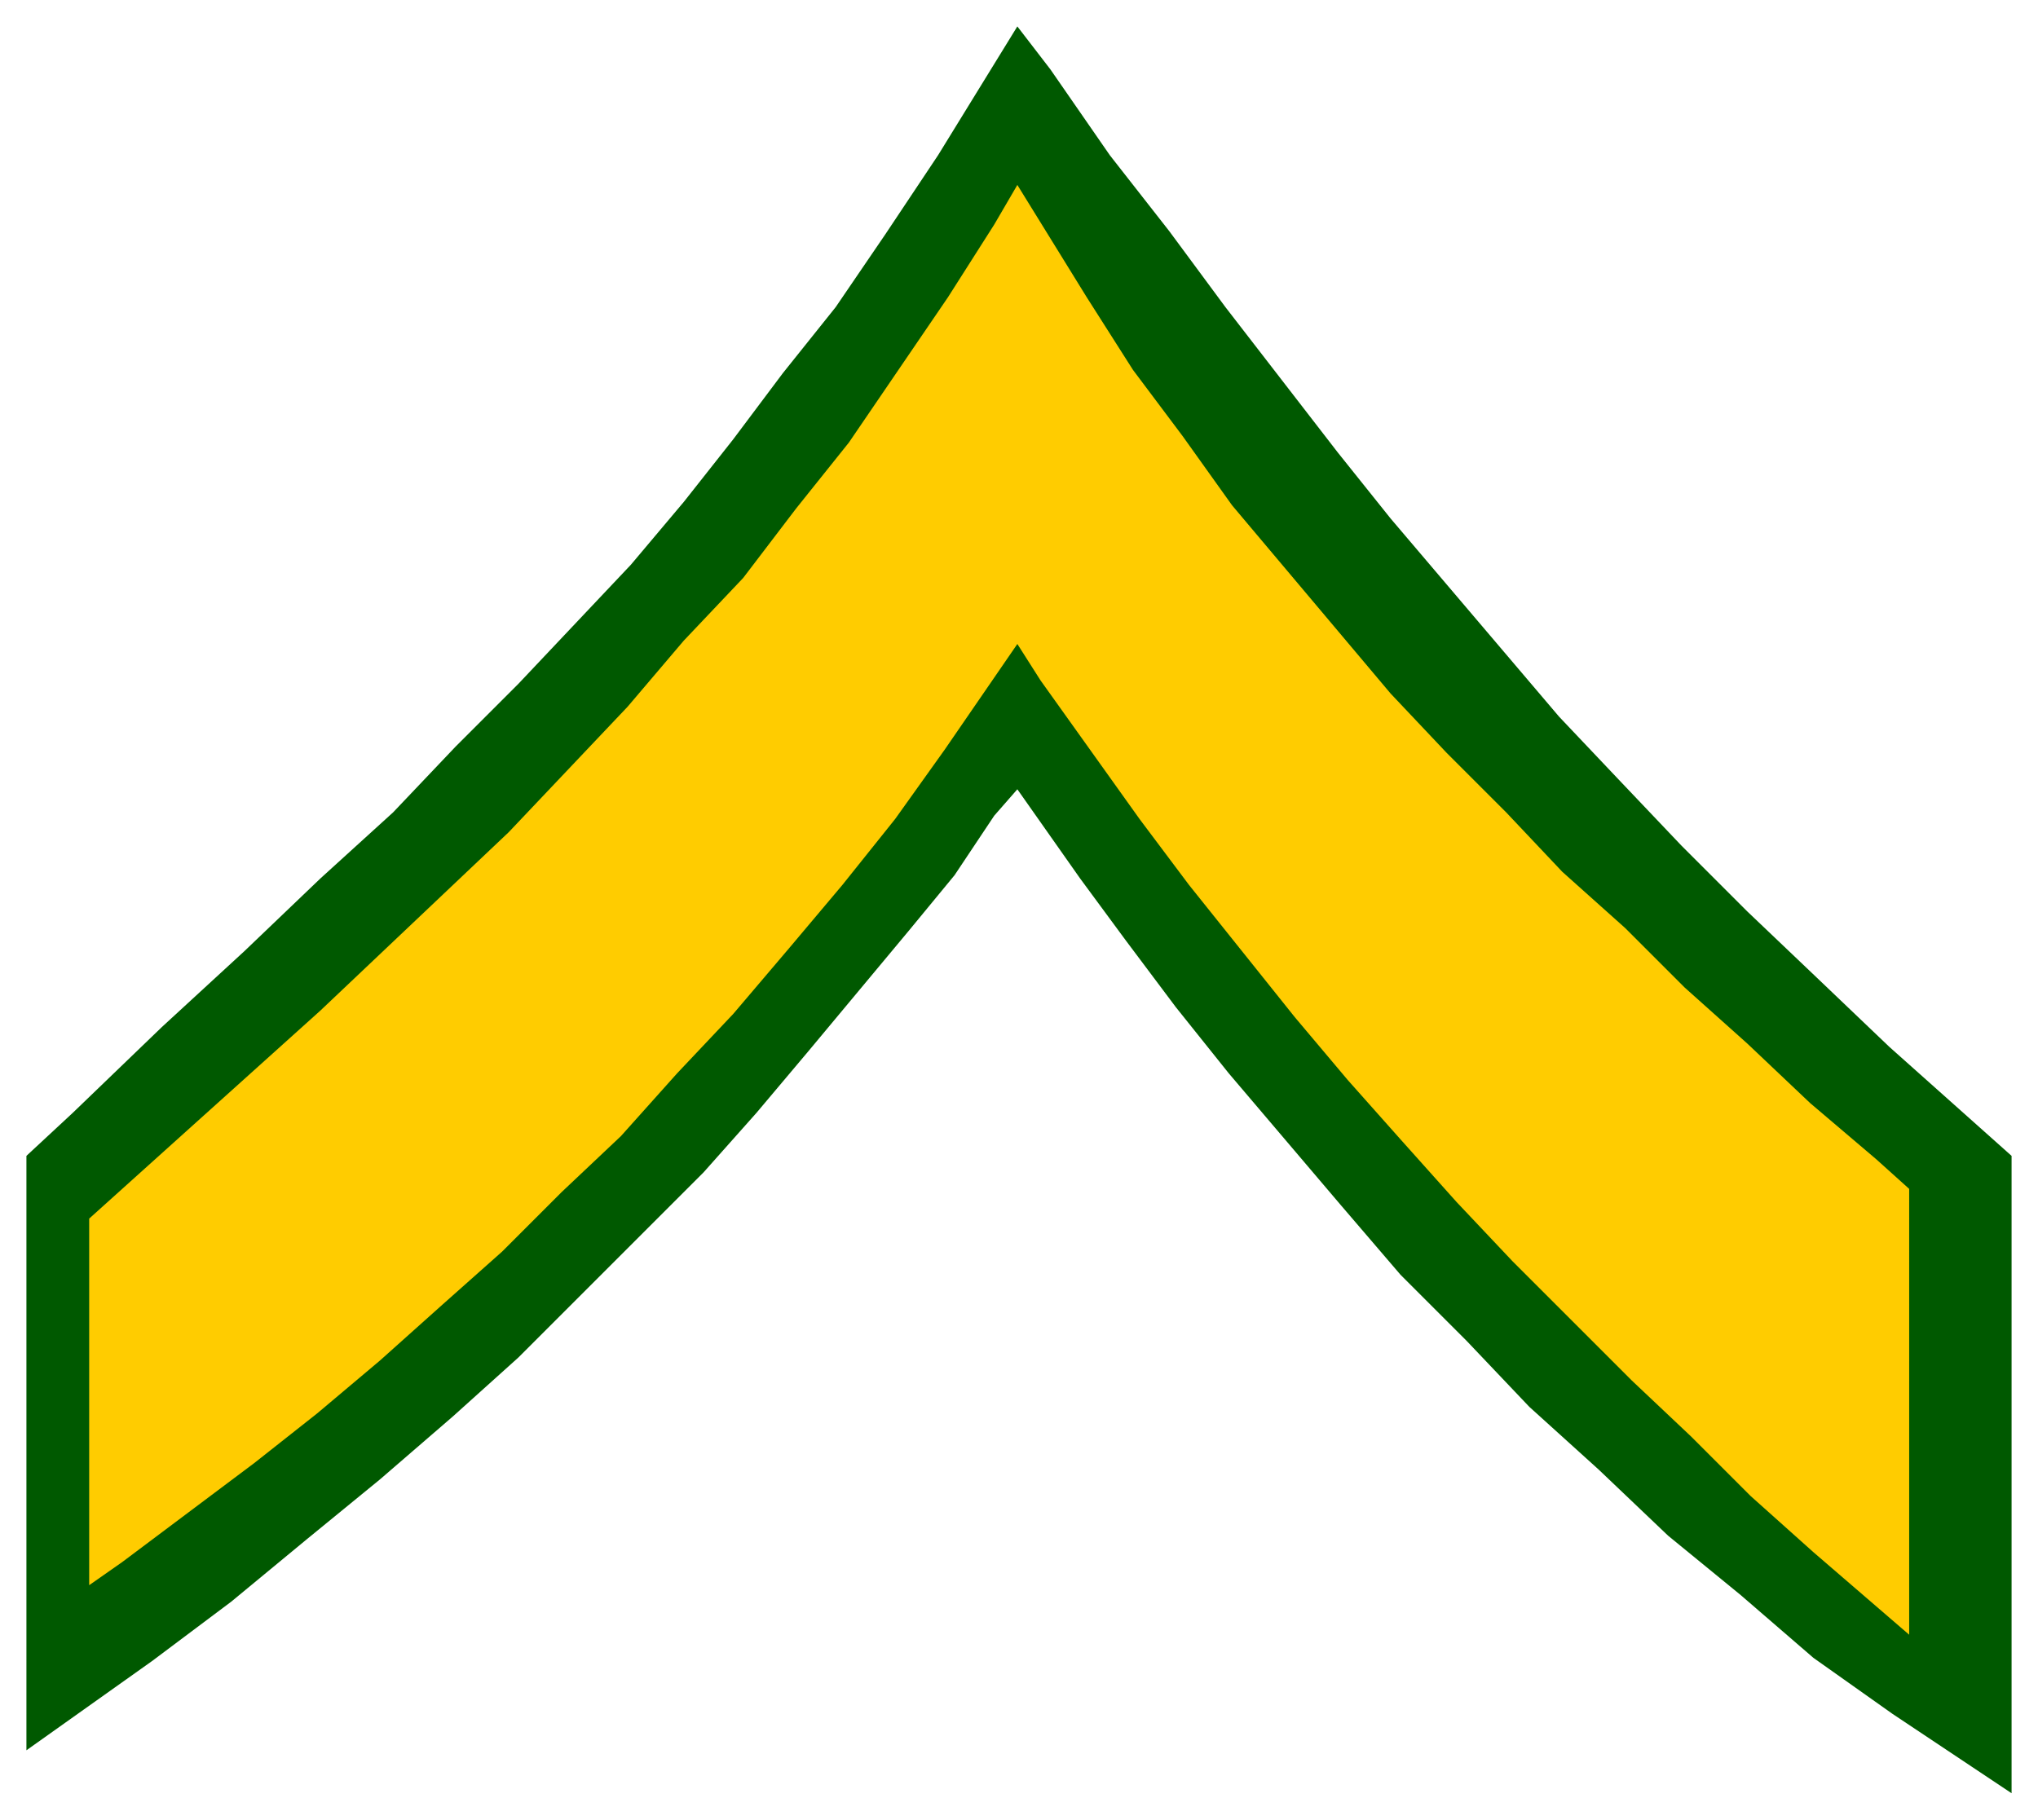 <svg xmlns="http://www.w3.org/2000/svg" fill-rule="evenodd" height="551" preserveAspectRatio="none" stroke-linecap="round" width="617"><style>.brush0{fill:#fff}.pen0{stroke:#000;stroke-width:1;stroke-linejoin:round}</style><path style="stroke:none;fill:#005900" d="M609 350v193l-12-8-24-16-24-17-22-19-22-18-21-20-21-19-19-20-20-20-18-21-17-20-17-20-16-20-15-20-14-19-19-27-7 8-12 18-14 17-15 18-15 18-16 19-16 18-18 18-19 19-19 19-20 18-22 19-22 18-23 19-24 18-38 27V350l14-13 27-26 25-23 23-22 22-20 19-20 19-19 17-18 17-18 16-19 15-19 15-20 16-20 15-22 16-24 24-39 10 13 18 26 18 23 17 23 17 22 17 22 16 20 17 20 17 20 17 20 18 19 19 20 20 20 21 20 22 21 37 33z"/><path style="stroke:none;fill:#fc0" d="m308 56-7 12-14 22-15 22-15 22-16 20-16 21-18 19-17 20-18 19-18 19-19 18-19 18-19 18-20 18-20 18-30 27v111l10-7 20-15 20-15 19-15 19-16 19-17 18-16 18-18 18-17 17-19 17-18 17-20 16-19 16-20 15-21 22-32 7 11 15 21 15 21 15 20 16 20 16 20 16 19 16 18 17 19 17 18 18 18 18 18 18 17 18 18 19 17 29 25V360l-10-9-20-17-19-18-19-17-18-18-19-17-17-18-18-18-17-18-16-19-16-19-16-19-15-21-15-20-14-22-21-34z"/></svg>
